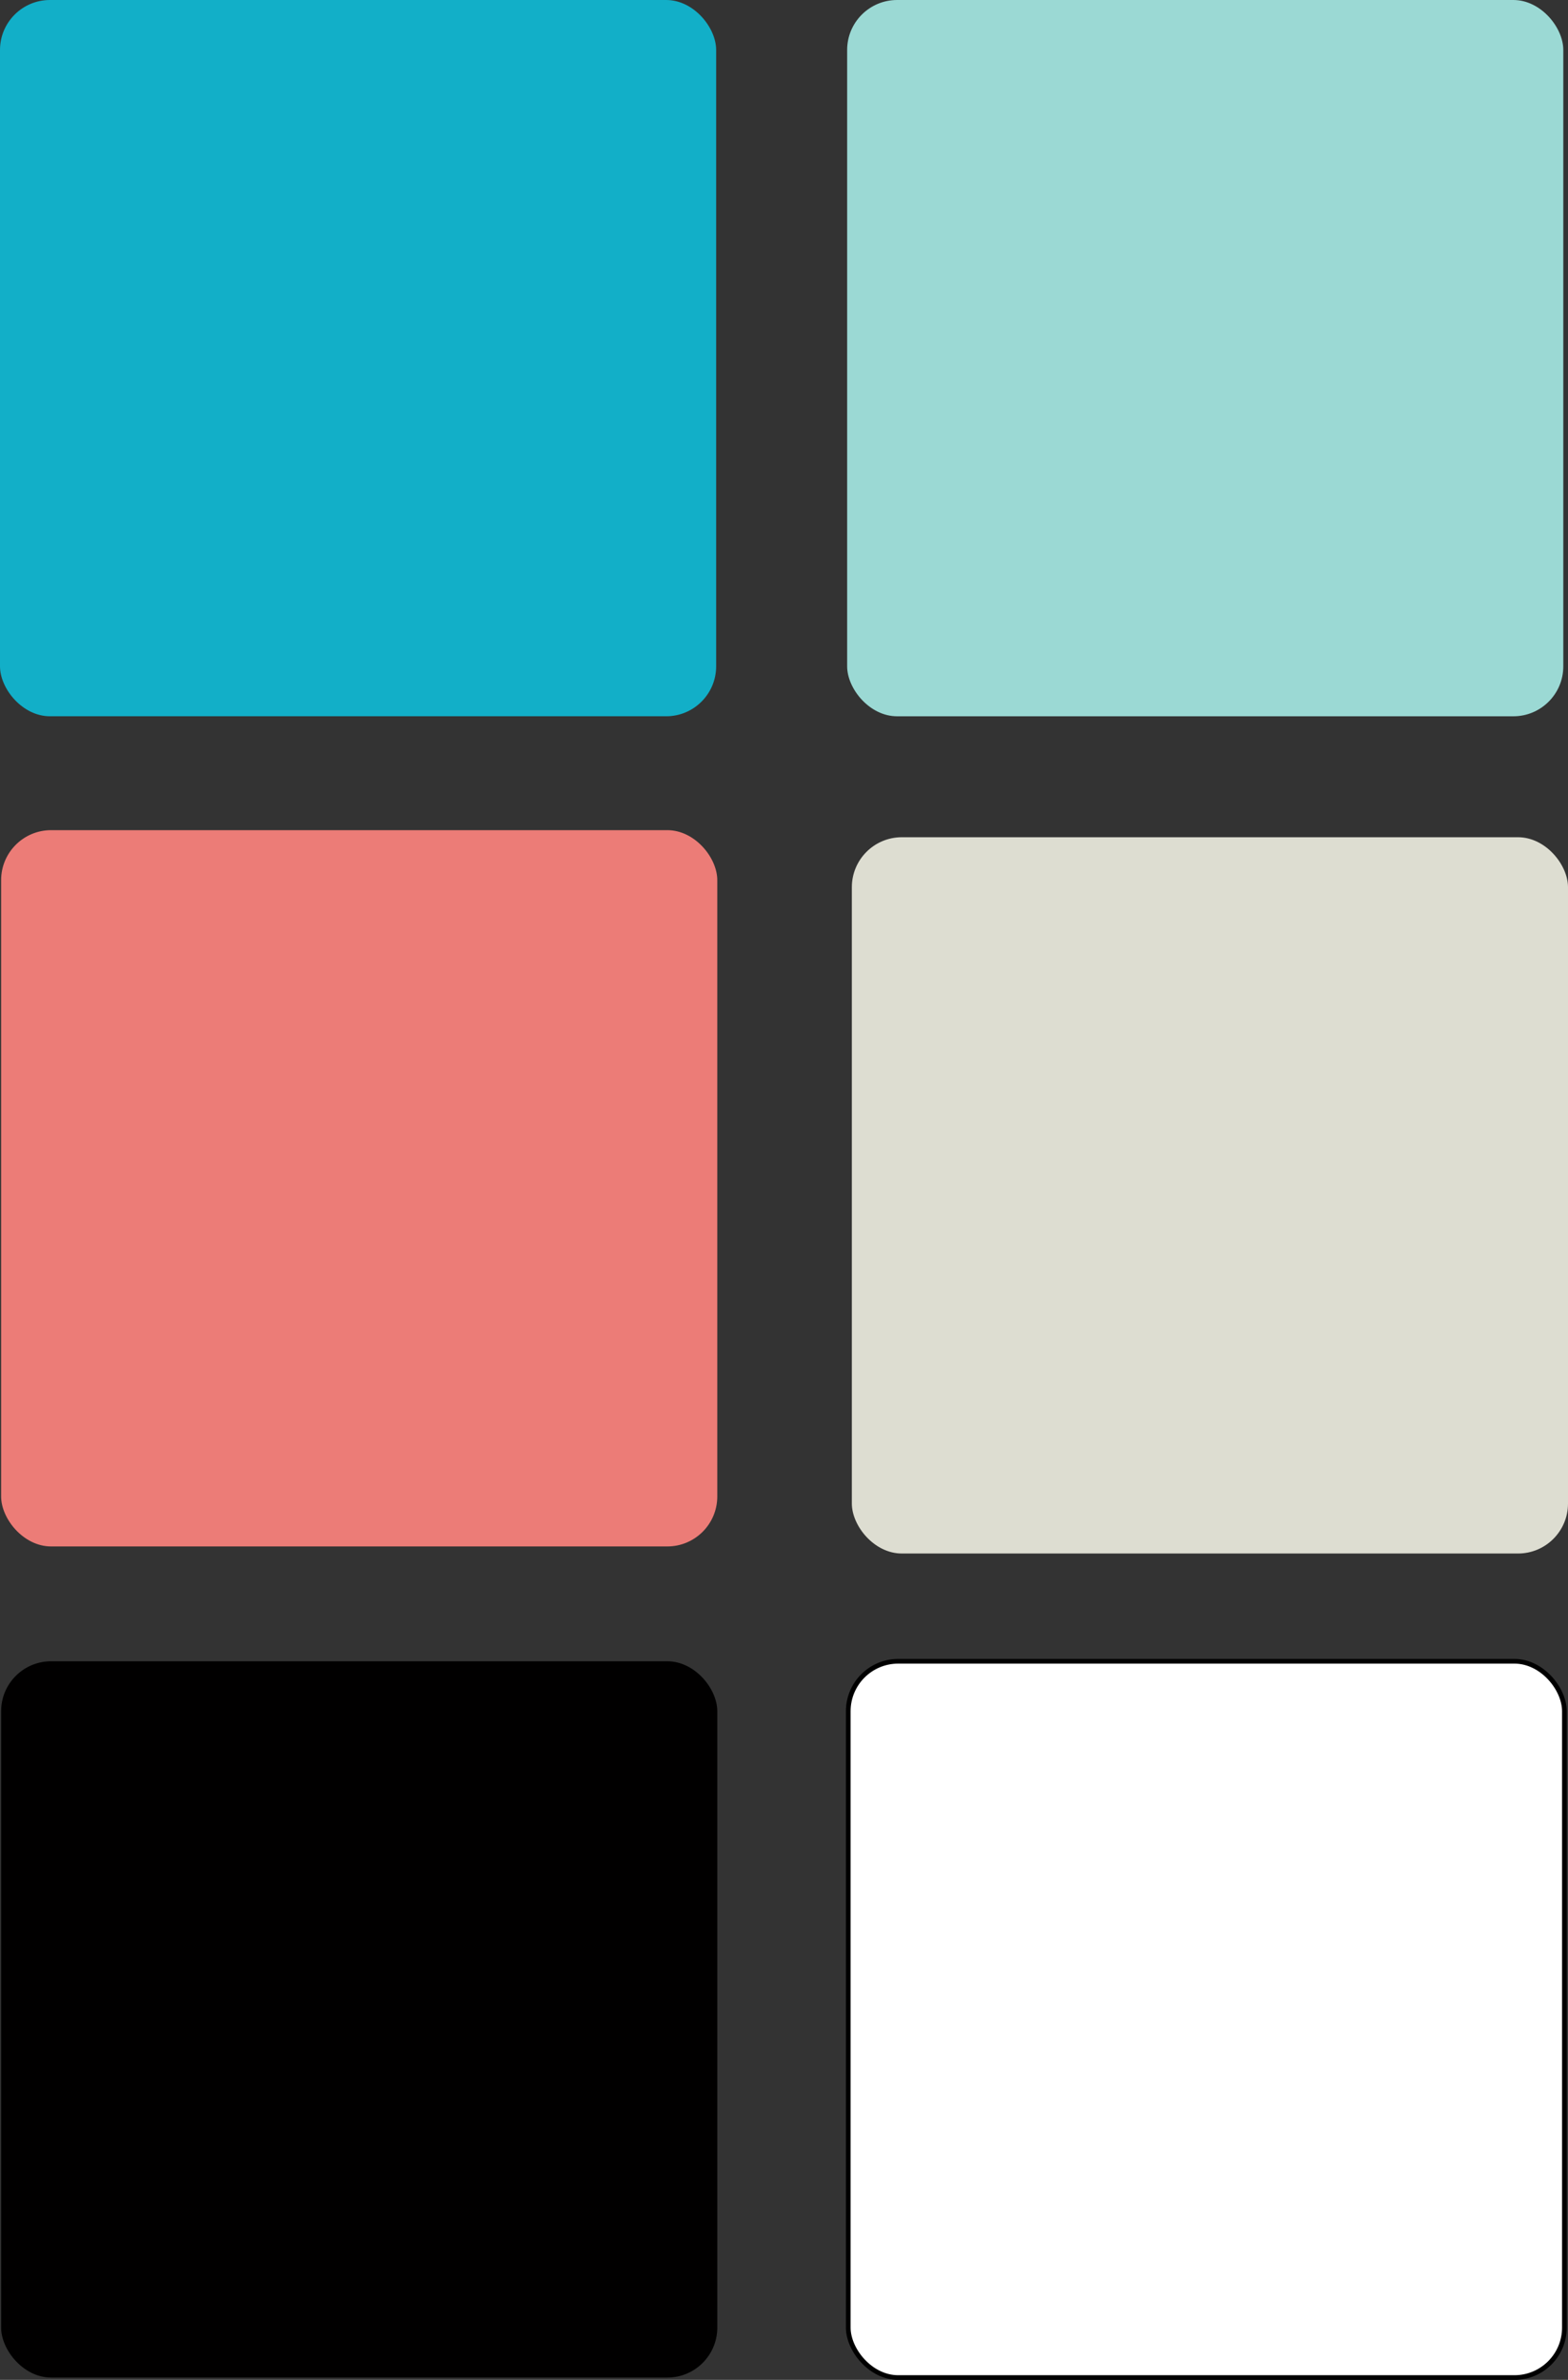 <svg id="Ebene_6" data-name="Ebene 6" xmlns="http://www.w3.org/2000/svg" viewBox="0 0 667.29 1012.63"><rect x="0" y="0" width="667.29" height="1012.63" fill="#333333" stroke="none"/><rect x="360.99" y="706.86" width="304.77" height="304.78" rx="21.26" style="fill:#fff;stroke:#000;stroke-width:2px"/><rect x="0.48" y="353.23" width="304.77" height="304.77" rx="21.26" style="fill:#ec7c77"/><rect x="362.52" y="356.24" width="304.77" height="304.77" rx="21.26" style="fill:#ddddd1"/><rect x="0.48" y="706.86" width="304.78" height="304.78" rx="21.26" style="fill:#010000"/><rect x="360.52" width="304.77" height="304.78" rx="21.26" style="fill:#9bd9d4"/><rect width="304.77" height="304.77" rx="21.26" style="fill:#12afc8"/></svg>